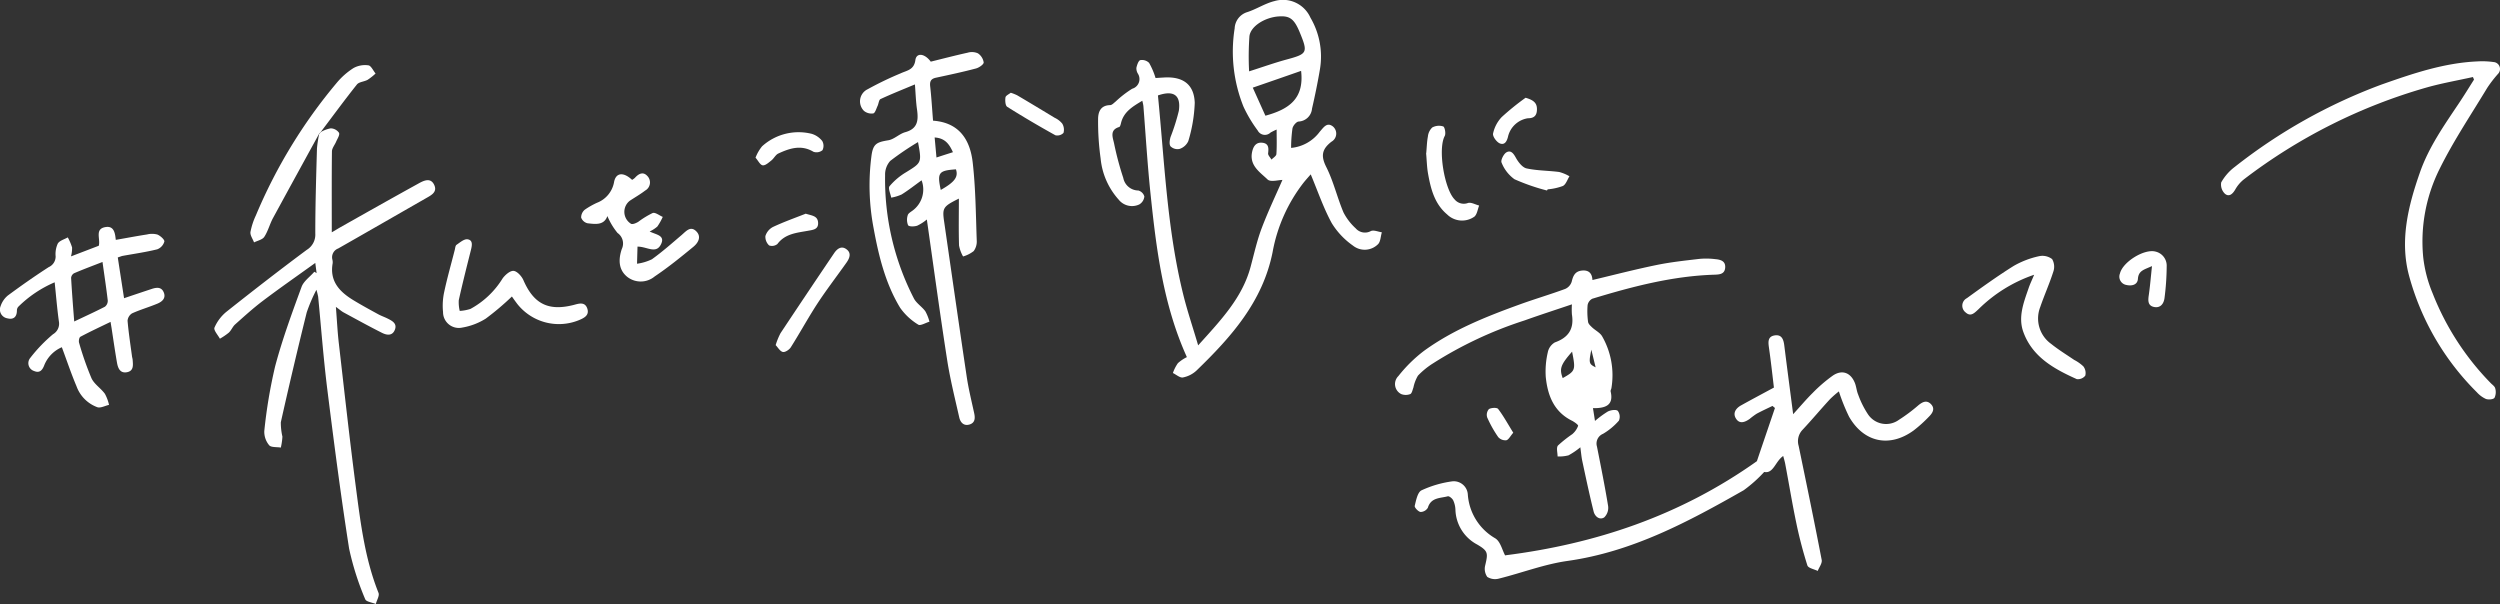 <svg xmlns="http://www.w3.org/2000/svg" width="372.505" height="90" viewBox="0 0 372.505 90">
  <rect x="0" y="0" width="372.505" height="90" fill="#333333" stroke="none"/>
  <g id="私を浦幌に連れてって白" transform="translate(0.008 0.026)">
    <path id="パス_92" data-name="パス 92" d="M166.888,22.012a5.984,5.984,0,0,0,4.276-2.416c.592-.663,1.078-1.469,1.966-.77a1.385,1.385,0,0,1-.225,2.262c-1.4,1.09-1.623,2.085-.782,3.755,1.09,2.156,1.635,4.572,2.582,6.8A8.426,8.426,0,0,0,176.518,34a1.827,1.827,0,0,0,2.262.4c.438-.19,1.078.107,1.635.19-.19.6-.19,1.409-.58,1.777a2.8,2.8,0,0,1-3.731.2,11.343,11.343,0,0,1-3.162-3.352c-1.232-2.262-2.073-4.75-3.127-7.261-.3.343-.687.77-1.042,1.208a23.752,23.752,0,0,0-4.643,10.4c-1.481,7.379-6.171,12.626-11.323,17.613a4.1,4.1,0,0,1-2.037,1.042c-.438.083-.995-.426-1.492-.663a5.906,5.906,0,0,1,.746-1.469,5.9,5.9,0,0,1,1.338-.9c-3.541-7.829-4.56-16.108-5.425-24.411-.45-4.323-.711-8.67-1.054-13.005a6.32,6.32,0,0,0-.166-.782c-1.457.876-2.772,1.646-3.174,3.34-.047.2-.13.521-.261.569-1.469.438-.959,1.563-.77,2.44a45.212,45.212,0,0,0,1.374,5.152,2.309,2.309,0,0,0,2.239,1.871,1.284,1.284,0,0,1,.9.888,1.545,1.545,0,0,1-.746,1.184,2.538,2.538,0,0,1-3.08-.711,10.668,10.668,0,0,1-2.689-6.124,40.072,40.072,0,0,1-.379-5.839c0-1.09.355-2.085,1.788-2.12.284,0,.569-.332.829-.533a15.6,15.6,0,0,1,2.464-1.907,1.5,1.5,0,0,0,.841-2.262,1.511,1.511,0,0,1-.213-.865c.095-.415.3-1.054.58-1.137a1.506,1.506,0,0,1,1.315.415,10.993,10.993,0,0,1,.959,2.25c.4-.024.912-.059,1.409-.083,2.712-.118,4.335,1.054,4.43,3.778A22.161,22.161,0,0,1,151.573,21a2.176,2.176,0,0,1-1.291,1.161,1.478,1.478,0,0,1-1.35-.379c-.237-.3-.13-.959,0-1.4a30.241,30.241,0,0,0,1.232-3.9c.332-2.333-.77-3.1-3.115-2.286.983,9.926,1.362,19.946,3.778,29.694.6,2.428,1.409,4.8,2.215,7.545,3.376-3.755,6.574-7.071,7.817-11.714.521-1.931.948-3.9,1.658-5.768.948-2.5,2.108-4.927,3.08-7.166-.58,0-1.777.355-2.215-.071-1.113-1.078-2.712-2.049-2.31-4.063.178-.876.592-1.516,1.54-1.409s.948.794.853,1.575c-.036.284.32.616.5.936.261-.272.723-.533.734-.829.083-1.161.036-2.333.036-3.648a9.386,9.386,0,0,0-.912.45,1.2,1.2,0,0,1-1.907-.308,19.828,19.828,0,0,1-2.12-3.553,22.028,22.028,0,0,1-1.315-11.667,2.651,2.651,0,0,1,1.86-2.416c1.386-.438,2.653-1.3,4.063-1.646a4.48,4.48,0,0,1,5.366,2.464,11.45,11.45,0,0,1,1.421,7.675c-.332,1.966-.734,3.932-1.184,5.887a2.1,2.1,0,0,1-1.99,1.919c-.343.024-.841.616-.924,1.03a20.781,20.781,0,0,0-.2,2.866Zm-6.254-11.406c2.12-.675,3.838-1.291,5.591-1.765,3.1-.841,3.21-1.007,1.942-4.074C167.35,2.8,166.7,2.3,165.052,2.421c-2.025.13-4.181,1.433-4.371,2.949a42.871,42.871,0,0,0-.047,5.247Zm7.746-.071c-2.333.817-4.655,1.623-7.2,2.5.758,1.682,1.35,3,1.883,4.181C166.462,16.279,168.878,14.763,168.381,10.534Z" transform="translate(25.478 0)" fill="#fff"/>
    <path id="パス_93" data-name="パス 93" d="M42.774,16.7a4.5,4.5,0,0,1,1.528-.58,1.557,1.557,0,0,1,1.232.663c.142.32-.237.876-.426,1.315-.2.486-.616.959-.628,1.445-.047,3.956-.024,7.912-.024,12.069.474-.272.853-.509,1.244-.734,3.861-2.179,7.723-4.359,11.607-6.5.782-.438,1.836-.995,2.393.13.58,1.173-.545,1.635-1.374,2.12-4.3,2.464-8.6,4.939-12.91,7.391a1.4,1.4,0,0,0-.865,1.682,1.55,1.55,0,0,1,.036.521c-.474,2.665,1.019,4.24,3.056,5.484,1.22.746,2.487,1.433,3.743,2.12.462.249.959.415,1.421.651.675.343,1.421.734,1.042,1.67s-1.208.794-1.9.45c-1.931-.971-3.838-2.025-5.745-3.056-.3-.166-.557-.4-1.137-.817.154,1.942.237,3.636.426,5.318.829,7.178,1.611,14.355,2.547,21.509.7,5.342,1.35,10.707,3.376,15.777.178.438-.261,1.1-.4,1.67-.545-.237-1.433-.332-1.575-.711a41.552,41.552,0,0,1-2.4-7.533C45.807,70.888,44.788,63,43.8,55.1c-.58-4.619-.924-9.262-1.374-13.893a10.2,10.2,0,0,0-.261-1.03,23.736,23.736,0,0,0-1.445,3.376Q38.7,51.706,36.864,59.909a9.142,9.142,0,0,0,.237,2.144,9.713,9.713,0,0,1-.237,1.635c-.6-.107-1.445,0-1.741-.355a3.131,3.131,0,0,1-.723-2.108,75.275,75.275,0,0,1,1.611-9.629c1.066-4.015,2.511-7.948,3.944-11.856.32-.865,1.256-1.5,1.9-2.25.118.071.237.13.343.2-.059-.4-.107-.817-.2-1.516-2.748,1.978-5.354,3.79-7.877,5.7-1.421,1.078-2.748,2.286-4.074,3.47-.367.332-.557.865-.924,1.208a9.513,9.513,0,0,1-1.338.912c-.3-.557-.971-1.279-.805-1.658a6.241,6.241,0,0,1,1.765-2.345c3.956-3.139,7.936-6.23,11.987-9.239a2.65,2.65,0,0,0,1.267-2.428c0-4.217.13-8.445.249-12.662a17.492,17.492,0,0,1,.332-2.191c.059-.071.13-.13.19-.2Z" transform="translate(4.972 2.978)" fill="#fff"/>
    <path id="パス_94" data-name="パス 94" d="M191.485,74.935c13.36-1.694,25.975-5.863,37.464-14.024.77-2.286,1.729-5.1,2.689-7.924-.118-.107-.249-.2-.367-.308-.782.379-1.587.746-2.357,1.161a10.518,10.518,0,0,0-1.054.782c-.7.486-1.5.805-2.037-.071-.5-.805-.012-1.516.746-1.942,1.552-.865,3.115-1.694,4.915-2.665-.213-1.788-.438-3.849-.734-5.91-.118-.829-.225-1.682.829-1.86,1.1-.178,1.35.64,1.457,1.552.415,3.316.853,6.621,1.315,10.186,1.078-1.184,1.931-2.2,2.878-3.139a22.24,22.24,0,0,1,3.056-2.629c1.362-.912,2.641-.426,3.257,1.1.225.557.261,1.2.5,1.753a13.419,13.419,0,0,0,1.433,2.89,3.241,3.241,0,0,0,4.631.865,24.876,24.876,0,0,0,2.914-2.179c.6-.486,1.22-.805,1.848-.178.651.651.284,1.315-.237,1.836a20.5,20.5,0,0,1-2.322,2.1c-3.577,2.606-7.426,1.8-9.629-2.049a28.655,28.655,0,0,1-1.516-3.767,15.215,15.215,0,0,0-1.315,1.149c-1.386,1.5-2.7,3.08-4.1,4.572a2.456,2.456,0,0,0-.58,2.393c1.173,5.662,2.345,11.323,3.435,17,.095.486-.379,1.09-.592,1.635-.533-.261-1.409-.415-1.54-.817a63.713,63.713,0,0,1-1.646-6.289c-.616-2.937-1.1-5.9-1.658-8.848-.071-.367-.178-.723-.3-1.173-1.173.794-1.457,2.677-2.831,2.381a20.507,20.507,0,0,1-3.056,2.724c-8.256,4.7-16.594,9.168-26.235,10.53-3.459.486-6.8,1.777-10.21,2.629a2.17,2.17,0,0,1-1.765-.249,2.1,2.1,0,0,1-.3-1.741c.426-1.812.438-2.12-1.22-3.091a6.064,6.064,0,0,1-3.222-5.188,3.662,3.662,0,0,0-.332-1.386c-.142-.284-.6-.663-.817-.6-1.113.3-2.5.154-2.961,1.706a1.29,1.29,0,0,1-1.09.628c-.355-.059-.924-.675-.865-.912.2-.829.426-2.025,1.007-2.31a15.819,15.819,0,0,1,4.655-1.35,2.1,2.1,0,0,1,2.25,1.978,8.192,8.192,0,0,0,4.074,6.514c.782.462,1.054,1.777,1.492,2.57Z" transform="translate(32.825 7.779)" fill="#fff"/>
    <path id="パス_95" data-name="パス 95" d="M118.676,7.964c1.919-.474,3.731-.948,5.555-1.35a2.193,2.193,0,0,1,1.516.095,1.98,1.98,0,0,1,.865,1.362c0,.3-.7.782-1.161.9-1.966.521-3.968.948-5.958,1.374-.758.166-.936.557-.853,1.3.19,1.682.284,3.376.426,5.1,3.944.284,5.531,2.89,5.91,6.242.438,3.838.462,7.723.6,11.6a2.415,2.415,0,0,1-.45,1.587,4.663,4.663,0,0,1-1.587.805,5.278,5.278,0,0,1-.6-1.635c-.071-2.31-.024-4.631-.024-6.988-2.357,1.173-2.5,1.374-2.191,3.47,1.113,7.7,2.215,15.41,3.364,23.108.272,1.8.711,3.577,1.1,5.365.166.746.166,1.457-.687,1.717s-1.362-.308-1.528-1.042c-.64-2.831-1.35-5.662-1.8-8.54-1.078-6.917-2.014-13.846-3.032-20.965a6.626,6.626,0,0,1-1.433.924c-.426.142-1.208.166-1.362-.071a2.165,2.165,0,0,1-.047-1.5c.071-.272.462-.486.746-.7a3.9,3.9,0,0,0,1.315-4.489c-1.042.746-1.966,1.481-2.973,2.108a6.4,6.4,0,0,1-1.552.474c-.107-.58-.5-1.409-.249-1.706a9.622,9.622,0,0,1,2.452-2.073c2.333-1.445,2.357-1.409,1.788-4.5a42.638,42.638,0,0,0-4.134,2.8,3.04,3.04,0,0,0-.77,2.132,38.766,38.766,0,0,0,4.288,18.359c.379.734,1.208,1.232,1.706,1.919a6.628,6.628,0,0,1,.616,1.552c-.569.166-1.362.651-1.67.438a9,9,0,0,1-2.7-2.511c-2.215-3.66-3.21-7.782-3.968-11.939a33.885,33.885,0,0,1-.308-10.66c.237-1.812.746-2.073,2.5-2.357.888-.142,1.646-.959,2.535-1.208,1.907-.521,1.978-1.824,1.753-3.411-.166-1.149-.2-2.321-.308-3.707-1.788.746-3.482,1.421-5.117,2.179-.261.118-.284.687-.45,1.03-.19.4-.355,1.042-.64,1.113a1.765,1.765,0,0,1-1.386-.379,2,2,0,0,1,.545-3.222,49.365,49.365,0,0,1,4.915-2.369c.936-.438,2-.5,2.2-1.978.154-1.137,1.374-1.007,2.286.225Zm1.54,19.1c2.085-1.173,2.641-1.942,2.262-3.068C119.9,24.179,119.659,24.475,120.215,27.069Zm1.812-5.626c-.533-1.161-1.137-2.085-2.724-2.191.095,1.03.178,1.942.272,2.985.912-.3,1.646-.533,2.464-.794Z" transform="translate(19.952 1.209)" fill="#fff"/>
    <path id="パス_96" data-name="パス 96" d="M204.97,54.746c.118.734.2,1.232.308,1.954a14.732,14.732,0,0,1,1.919-1.409c.426-.213,1.208-.332,1.481-.095a1.477,1.477,0,0,1,.166,1.457,9.661,9.661,0,0,1-2.369,1.966,1.564,1.564,0,0,0-.9,1.9c.58,2.937,1.173,5.875,1.658,8.836a1.989,1.989,0,0,1-.58,1.717c-.711.45-1.4-.166-1.575-.876-.616-2.475-1.149-4.986-1.682-7.486-.13-.592-.178-1.2-.3-2.085a10.817,10.817,0,0,1-1.765,1.2,5.6,5.6,0,0,1-1.623.166c0-.557-.225-1.3.059-1.635a18.633,18.633,0,0,1,2.12-1.682,2.922,2.922,0,0,0,.876-1.244c.047-.154-.569-.592-.948-.782-2.689-1.35-3.6-3.8-3.873-6.526a12.48,12.48,0,0,1,.3-3.624,2.21,2.21,0,0,1,1.054-1.5c2.037-.723,2.89-2.025,2.547-4.157a10.65,10.65,0,0,1,0-1.516c-2.452.829-4.761,1.575-7.047,2.393a59.115,59.115,0,0,0-13.68,6.42,11.743,11.743,0,0,0-2.215,1.812,5.7,5.7,0,0,0-.675,1.765c-.13.343-.225.876-.474.983a1.863,1.863,0,0,1-1.338,0,1.665,1.665,0,0,1-.438-2.677,21.249,21.249,0,0,1,3.778-3.731c4.335-3.162,9.286-5.129,14.284-6.941,2.25-.817,4.548-1.492,6.8-2.321a1.75,1.75,0,0,0,.971-1.078c.213-.9.509-1.552,1.528-1.658,1.042-.107,1.516.438,1.563,1.409,3.281-.782,6.431-1.6,9.618-2.25,2.085-.426,4.217-.651,6.325-.9a11.1,11.1,0,0,1,2.345.036c.758.071,1.563.249,1.492,1.267-.071.995-.876,1.03-1.646,1.054-6.242.2-12.212,1.777-18.146,3.577a1.331,1.331,0,0,0-.711.971,11.542,11.542,0,0,0,.071,2.475c.036.3.343.58.592.817.5.474,1.208.805,1.516,1.362a11.656,11.656,0,0,1,1.374,7.687c-.024.166-.154.355-.118.509.486,2.073-.782,2.511-2.618,2.487Zm-3.1-8.374c-1.717,1.954-1.919,2.547-1.4,3.944C202.376,49.238,202.411,49.132,201.867,46.372Zm2.866-.3c-.4,2-.367,2.132.64,2.641C205.124,47.7,204.934,46.893,204.733,46.076Z" transform="translate(32.369 5.997)" fill="#fff"/>
    <path id="パス_97" data-name="パス 97" d="M316.964,10.024c-2.286.509-4.6.912-6.846,1.54a81.714,81.714,0,0,0-27.266,13.68,5.177,5.177,0,0,0-1.327,1.54c-.391.675-.912,1.149-1.528.651a1.9,1.9,0,0,1-.569-1.706,7.493,7.493,0,0,1,2.037-2.321,80.44,80.44,0,0,1,21.888-12.271C308,9.5,312.653,7.916,317.639,7.7a11.928,11.928,0,0,1,2.345.095,1.037,1.037,0,0,1,.711,1.741,18.359,18.359,0,0,0-1.623,2.1c-2.4,3.98-5.01,7.865-7.071,12.022a24.228,24.228,0,0,0-2.476,13.195,19.443,19.443,0,0,0,1.4,5.389,39.96,39.96,0,0,0,8.67,13.4c.249.249.6.486.663.782a1.987,1.987,0,0,1-.107,1.4c-.178.249-.888.308-1.267.178A4.078,4.078,0,0,1,317.521,57a38.717,38.717,0,0,1-10.115-17.411c-1.386-5.223-.118-10.352,1.635-15.35,1.327-3.79,3.613-7.024,5.816-10.316.77-1.149,1.492-2.333,2.239-3.506-.047-.13-.107-.249-.154-.379Z" transform="translate(51.528 1.422)" fill="#fff"/>
    <path id="パス_98" data-name="パス 98" d="M10.6,32.9l4.11-1.575c.284-1.03-.651-2.511,1.007-2.783,1.3-.213,1.421.959,1.528,1.907,1.587-.272,3.115-.569,4.655-.805a3.072,3.072,0,0,1,1.54.012c.438.178,1.09.758,1.042,1.042a1.741,1.741,0,0,1-1.066,1.161c-1.682.415-3.411.663-5.117.971-.213.036-.4.13-.758.237.308,2.014.616,4,.936,6.076,1.469-.5,2.783-.936,4.1-1.374.711-.237,1.445-.343,1.8.474.391.888-.225,1.421-.948,1.717-1.244.521-2.547.888-3.767,1.445a1.426,1.426,0,0,0-.663,1.1c.154,1.777.426,3.541.663,5.306.024.178.083.343.095.509.059.794.19,1.682-.9,1.86-.971.154-1.279-.616-1.421-1.362-.308-1.753-.557-3.518-.829-5.283-.036-.213-.071-.415-.142-.865-1.563.758-3.044,1.445-4.489,2.215-.19.095-.284.64-.2.9a45.708,45.708,0,0,0,1.848,5.283c.415.888,1.4,1.492,2,2.321a6.489,6.489,0,0,1,.616,1.646c-.58.13-1.244.5-1.729.355a5.212,5.212,0,0,1-3.127-3.151c-.794-1.871-1.433-3.8-2.179-5.792A4.921,4.921,0,0,0,6.611,49.07c-.284.77-.687,1.279-1.528.924A1.224,1.224,0,0,1,4.5,48.04,22.75,22.75,0,0,1,7.89,44.51,1.813,1.813,0,0,0,8.766,42.6c-.261-1.883-.415-3.778-.628-5.827a17.472,17.472,0,0,0-5.413,3.636.836.836,0,0,0-.213.58c-.012.971-.533,1.386-1.433,1.149a1.325,1.325,0,0,1-.995-1.824,3.487,3.487,0,0,1,1.078-1.575c1.99-1.469,4.015-2.89,6.088-4.228a1.724,1.724,0,0,0,1.03-1.6,3.759,3.759,0,0,1,.32-1.907c.272-.45.983-.628,1.492-.924a8.208,8.208,0,0,1,.64,1.492,4.474,4.474,0,0,1-.154,1.3Zm.45,9.712c1.694-.805,3.151-1.469,4.572-2.2a1.114,1.114,0,0,0,.426-.924c-.213-1.848-.5-3.7-.782-5.745-1.516.592-2.89,1.1-4.24,1.682a.9.9,0,0,0-.438.687c.118,2.108.284,4.228.462,6.5Z" transform="translate(0 5.265)" fill="#fff"/>
    <path id="パス_99" data-name="パス 99" d="M83.3,30.437c.936.486,2.3.557,1.741,1.824-.734,1.646-2.12.415-3.541.438-.024.853-.047,1.706-.071,2.547a7.214,7.214,0,0,0,2.215-.663c1.552-1.113,2.985-2.381,4.442-3.624.675-.58,1.327-1.409,2.191-.521.782.805.249,1.706-.438,2.274-1.871,1.54-3.767,3.08-5.78,4.43a3.25,3.25,0,0,1-4.134.024c-1.327-1.113-1.244-2.677-.77-4.1a1.911,1.911,0,0,0-.628-2.4,10.2,10.2,0,0,1-1.516-2.523c-.5,1.409-1.777,1.208-2.949,1.078a1.342,1.342,0,0,1-.959-.853,1.5,1.5,0,0,1,.545-1.173,11.766,11.766,0,0,1,1.812-1.03,4.062,4.062,0,0,0,2.535-3.02c.249-1.5,1.4-1.611,2.7-.391a3.1,3.1,0,0,0,.4-.284c.557-.628,1.232-1.007,1.883-.284a1.377,1.377,0,0,1-.332,2.156c-.723.557-1.516,1.007-2.286,1.516A2.088,2.088,0,0,0,80.54,29.3c.249.118.746-.107,1.054-.284a12.983,12.983,0,0,1,2.168-1.327c.391-.13.995.367,1.5.58A8.912,8.912,0,0,1,84.46,29.7a4.684,4.684,0,0,1-1.161.746Z" transform="translate(13.482 4.023)" fill="#fff"/>
    <path id="パス_100" data-name="パス 100" d="M65.994,38.6a40.281,40.281,0,0,1-3.9,3.3,9.575,9.575,0,0,1-3.482,1.327,2.353,2.353,0,0,1-2.878-2.3,9.628,9.628,0,0,1,.166-2.973c.45-2.12,1.054-4.217,1.587-6.325.059-.249.083-.6.249-.723.521-.355,1.137-.9,1.646-.829.829.118.675.912.509,1.587-.628,2.487-1.256,4.975-1.812,7.474a5.439,5.439,0,0,0,.142,1.611,6.371,6.371,0,0,0,1.6-.3A12.8,12.8,0,0,0,64.6,35.92c.379-.533,1.113-1.173,1.635-1.137s1.208.782,1.469,1.374c1.54,3.553,3.731,4.667,7.5,3.7.758-.2,1.646-.509,2.014.509.367,1.054-.486,1.445-1.279,1.777a7.9,7.9,0,0,1-9.168-2.464c-.284-.379-.557-.758-.758-1.054Z" transform="translate(10.273 5.552)" fill="#fff"/>
    <path id="パス_101" data-name="パス 101" d="M257.547,34.979a21.749,21.749,0,0,0-8.279,5.129c-.663.616-1.173,1.161-1.931.474a1.262,1.262,0,0,1,.2-2.12c2.286-1.658,4.572-3.3,6.965-4.8a13.132,13.132,0,0,1,3.755-1.445,2.392,2.392,0,0,1,1.978.426,2.268,2.268,0,0,1,.166,1.907c-.569,1.777-1.338,3.482-1.942,5.247a4.658,4.658,0,0,0,1.635,5.484c1.078.865,2.274,1.6,3.423,2.381a5.845,5.845,0,0,1,1.374.971,1.621,1.621,0,0,1,.284,1.374,1.39,1.39,0,0,1-1.267.521c-3.376-1.516-6.621-3.293-7.971-7.047-.794-2.215.059-4.371.782-6.479.2-.6.486-1.184.841-2.037Z" transform="translate(45.529 5.937)" fill="#fff"/>
    <path id="パス_102" data-name="パス 102" d="M41.936,18.168c-.059.071-.13.13-.19.2q-3.447,6.272-6.87,12.555c-.5.912-.746,1.966-1.315,2.831-.284.426-1.007.569-1.528.829-.19-.521-.6-1.066-.533-1.552a10.343,10.343,0,0,1,.805-2.464A76.794,76.794,0,0,1,44.341,10.824,10.754,10.754,0,0,1,46.863,8.6a3.558,3.558,0,0,1,2.215-.4c.4.059.711.794,1.066,1.22a8.937,8.937,0,0,1-1.184.936c-.509.284-1.279.3-1.6.7-1.86,2.333-3.624,4.75-5.425,7.13Z" transform="translate(5.81 1.51)" fill="#fff"/>
    <path id="パス_103" data-name="パス 103" d="M97.57,45.653a10.3,10.3,0,0,1,.723-1.777q3.962-5.97,7.983-11.915c.438-.651,1.09-1.173,1.86-.58.758.569.438,1.338-.012,1.978-1.433,2.025-2.949,3.992-4.311,6.064-1.4,2.144-2.618,4.394-3.992,6.562-.225.355-.853.77-1.184.687-.415-.095-.723-.663-1.066-1.019Z" transform="translate(17.997 5.745)" fill="#fff"/>
    <path id="パス_104" data-name="パス 104" d="M179.412,19.887c.083-.853.095-1.682.249-2.487a2.15,2.15,0,0,1,.651-1.35,2.08,2.08,0,0,1,1.635-.154c.237.095.415,1.066.225,1.421-1.054,1.931-.047,7.912,1.469,9.452a1.776,1.776,0,0,0,1.99.533c.474-.142,1.1.237,1.67.379-.225.557-.3,1.279-.7,1.646a3.177,3.177,0,0,1-4.074-.32c-1.86-1.563-2.428-3.767-2.831-6.005-.19-1.019-.2-2.073-.3-3.1Z" transform="translate(33.09 2.918)" fill="#fff"/>
    <path id="パス_105" data-name="パス 105" d="M271.451,33.8c-1.149.533-2,.651-2.085,1.907-.059.888-.924,1.09-1.717.9a1.257,1.257,0,0,1-.959-1.706c.415-1.729,3.613-3.707,5.294-3.269a2.154,2.154,0,0,1,1.67,2.227,38.283,38.283,0,0,1-.32,4.667c-.095.817-.569,1.563-1.563,1.362-.959-.2-.9-.983-.782-1.777.19-1.327.3-2.653.474-4.311Z" transform="translate(49.178 5.827)" fill="#fff"/>
    <path id="パス_106" data-name="パス 106" d="M195.658,24.845a30.4,30.4,0,0,1-4.844-1.682,5.564,5.564,0,0,1-1.919-2.475c-.166-.332.308-1.291.723-1.528.675-.391,1.078.2,1.433.853.355.628.959,1.409,1.575,1.54,1.587.343,3.245.32,4.856.533a6.076,6.076,0,0,1,1.528.64c-.32.5-.521,1.208-.983,1.445a8.634,8.634,0,0,1-2.262.5c-.036.071-.083.13-.118.2Z" transform="translate(34.835 3.515)" fill="#fff"/>
    <path id="パス_107" data-name="パス 107" d="M95.042,20.393a6.175,6.175,0,0,1,.971-1.682,8.091,8.091,0,0,1,7.4-1.86,3.178,3.178,0,0,1,1.563,1.066,1.451,1.451,0,0,1,.036,1.374,1.4,1.4,0,0,1-1.338.237c-1.824-1.09-3.53-.533-5.223.249-.426.19-.663.734-1.054,1.042s-.9.782-1.291.723-.675-.7-1.078-1.149Z" transform="translate(17.529 3.064)" fill="#fff"/>
    <path id="パス_108" data-name="パス 108" d="M127.266,11.64a6.74,6.74,0,0,1,.959.379c1.871,1.1,3.731,2.227,5.591,3.352a3.209,3.209,0,0,1,1.125.865,1.755,1.755,0,0,1,.19,1.386,1.272,1.272,0,0,1-1.208.355c-2.428-1.35-4.833-2.76-7.178-4.24-.284-.178-.332-.936-.261-1.4.036-.272.521-.474.794-.7Z" transform="translate(23.325 2.152)" fill="#fff"/>
    <path id="パス_109" data-name="パス 109" d="M192.666,12.27c1.137.332,1.706.746,1.694,1.717,0,.876-.379,1.35-1.338,1.338a3.6,3.6,0,0,0-2.949,2.641c-.154.723-.486,1.409-1.232,1.113-.486-.19-1.113-1.054-1.019-1.481a5.118,5.118,0,0,1,1.279-2.44,38.067,38.067,0,0,1,3.553-2.878Z" transform="translate(34.641 2.268)" fill="#fff"/>
    <path id="パス_110" data-name="パス 110" d="M102.276,26.85c.924.308,1.824.3,1.86,1.386.036.983-.77,1.03-1.54,1.173-1.646.3-3.376.426-4.525,1.966a1.281,1.281,0,0,1-1.232.213,1.762,1.762,0,0,1-.557-1.4A2.294,2.294,0,0,1,97.4,28.84c1.587-.746,3.245-1.338,4.88-1.978Z" transform="translate(17.756 4.957)" fill="#fff"/>
    <path id="パス_111" data-name="パス 111" d="M190.974,54.986c-.45.521-.7,1.054-1.042,1.125a1.426,1.426,0,0,1-1.2-.474,17.425,17.425,0,0,1-1.646-2.937,1.3,1.3,0,0,1,.261-1.232c.343-.213,1.2-.261,1.374-.024C189.541,52.522,190.192,53.731,190.974,54.986Z" transform="translate(34.497 9.464)" fill="#fff"/>
  </g>
</svg>
